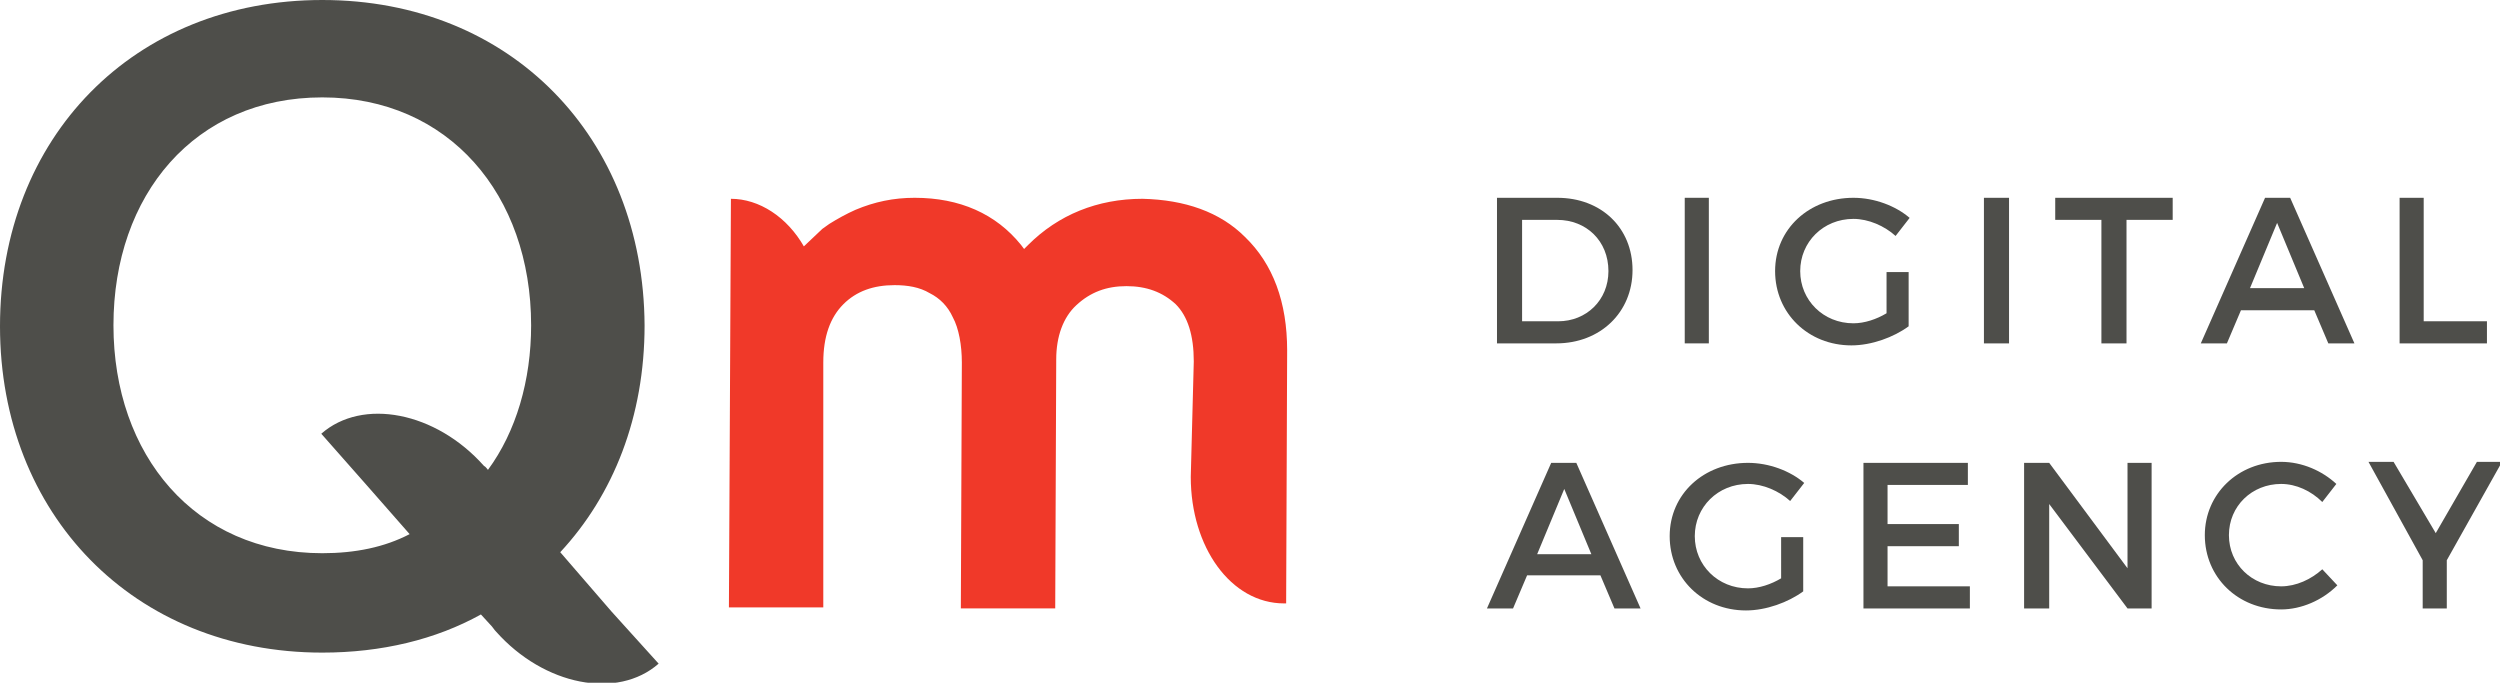 <?xml version="1.0" encoding="utf-8"?>
<!-- Generator: Adobe Illustrator 24.0.2, SVG Export Plug-In . SVG Version: 6.00 Build 0)  -->
<svg version="1.1" id="Capa_1" xmlns="http://www.w3.org/2000/svg" xmlns:xlink="http://www.w3.org/1999/xlink" x="0px" y="0px"
	 viewBox="0 0 249 68" style="enable-background:new 0 0 249 68;" xml:space="preserve">
<style type="text/css">
	.st0{fill:#4E4E4A;}
	.st1{fill:#f03929;}
</style>
<g>
	<g>
		<path class="st0" d="M60.9,60.9L60.9,60.9L55.8,55c5.3-5.7,8.4-13.5,8.4-22.6C64.1,13.7,50.9,0,32.1,0C13.3,0,0,13.7,0,32.5
			c0,18.7,13.3,32.5,32.1,32.5c5.9,0,11.3-1.3,15.8-3.8l1.1,1.2c0.1,0.1,0.2,0.3,0.4,0.5c4.8,5.4,12.1,6.8,16.2,3.2L60.9,60.9z
			 M32.1,55.1c-12.7,0-20.8-9.8-20.8-22.7c0-13,8.1-22.7,20.8-22.7c12.6,0,20.8,9.7,20.8,22.7c0,5.5-1.5,10.6-4.3,14.4
			c-0.1-0.1-0.2-0.3-0.4-0.4c-4.8-5.4-12.1-6.8-16.2-3.2l4.5,5.1l4.3,4.9C38.3,54.5,35.4,55.1,32.1,55.1z"/>
	</g>
	<path class="st0" d="M162.6,26.9c0,4.2-3.2,7.3-7.6,7.3h-5.9V19.7h6C159.5,19.7,162.6,22.7,162.6,26.9z M160.2,27
		c0-3-2.2-5.1-5.1-5.1h-3.5V32h3.6C158,32,160.2,29.9,160.2,27z"/>
	<path class="st0" d="M170.2,19.7v14.5h-2.4V19.7H170.2z"/>
	<path class="st0" d="M188,27.1h2.1v5.4c-1.5,1.1-3.7,1.9-5.7,1.9c-4.3,0-7.6-3.2-7.6-7.4c0-4.2,3.4-7.3,7.8-7.3
		c2.1,0,4.2,0.8,5.6,2l-1.4,1.8c-1.1-1-2.7-1.7-4.2-1.7c-3,0-5.3,2.3-5.3,5.2c0,2.9,2.3,5.2,5.3,5.2c1.1,0,2.3-0.4,3.3-1V27.1z"/>
	<path class="st0" d="M200.1,19.7v14.5h-2.5V19.7H200.1z"/>
	<path class="st0" d="M216.4,19.7v2.2h-4.6v12.3h-2.5V21.9h-4.6v-2.2H216.4z"/>
	<path class="st0" d="M230.5,30.9h-7.3l-1.4,3.3h-2.6l6.4-14.5h2.5l6.4,14.5h-2.6L230.5,30.9z M229.5,28.7l-2.7-6.5l-2.7,6.5H229.5z
		"/>
	<path class="st0" d="M241.4,19.7V32h6.3v2.2h-8.7V19.7H241.4z"/>
	<path class="st0" d="M159.4,57.3h-7.3l-1.4,3.3h-2.6l6.4-14.5h2.5l6.4,14.5h-2.6L159.4,57.3z M158.5,55.2l-2.7-6.5l-2.7,6.5H158.5z
		"/>
	<path class="st0" d="M177.5,53.5h2.1v5.4c-1.5,1.1-3.7,1.9-5.7,1.9c-4.3,0-7.6-3.2-7.6-7.4c0-4.2,3.4-7.3,7.8-7.3
		c2.1,0,4.2,0.8,5.6,2l-1.4,1.8c-1.1-1-2.7-1.7-4.2-1.7c-3,0-5.3,2.3-5.3,5.2c0,2.9,2.3,5.2,5.3,5.2c1.1,0,2.3-0.4,3.3-1V53.5z"/>
	<path class="st0" d="M196,46.1v2.2H188v3.9h7.1v2.2H188v4h8.2v2.2h-10.6V46.1H196z"/>
	<path class="st0" d="M204.1,46.1l7.8,10.5V46.1h2.4v14.5h-2.4l-7.8-10.4v10.4h-2.5V46.1H204.1z"/>
	<path class="st0" d="M227.2,48.2c-2.9,0-5.2,2.2-5.2,5.1c0,2.9,2.3,5.1,5.2,5.1c1.5,0,3-0.7,4.1-1.7l1.5,1.6
		c-1.5,1.5-3.6,2.4-5.6,2.4c-4.3,0-7.6-3.2-7.6-7.4c0-4.1,3.3-7.3,7.6-7.3c2.1,0,4.1,0.9,5.5,2.2l-1.4,1.8
		C230.2,48.9,228.7,48.2,227.2,48.2z"/>
	<path class="st0" d="M243.7,55.8v4.8h-2.4v-4.8l-5.4-9.8h2.5l4.2,7.1l4.1-7.1h2.5L243.7,55.8z"/>
	<path class="st1" d="M128.2,34.9c0-4.8-1.4-8.6-4.2-11.3c-2.5-2.5-6-3.7-10.2-3.8c-4.5,0-8.4,1.6-11.4,4.6l-0.4,0.4l-0.3-0.4
		c-2.5-3.1-6.1-4.7-10.6-4.7c-2.1,0-4,0.4-5.9,1.2c-0.9,0.4-1.8,0.9-2.6,1.4l-0.7,0.5L80,24.6l0.1,0c-1.7-3-4.5-4.8-7.3-4.8
		l-0.2,40.7h9.4L82,36.1c0-2.6,0.7-4.5,2-5.8c1.3-1.3,3-1.9,5.1-1.9c1.3,0,2.5,0.2,3.5,0.8c1,0.5,1.8,1.3,2.3,2.4
		c0.6,1.1,0.9,2.8,0.9,4.5l-0.1,24.5h9.4l0.1-24.8c0-2.3,0.7-4.2,2-5.4c1.4-1.3,3-1.9,5-1.9c2,0,3.6,0.6,4.9,1.8
		c1.2,1.2,1.8,3.1,1.8,5.7l-0.3,11.5c0,7,4,12.6,9.3,12.6v0l0.2,0L128.2,34.9z"/>
</g>
</svg>
